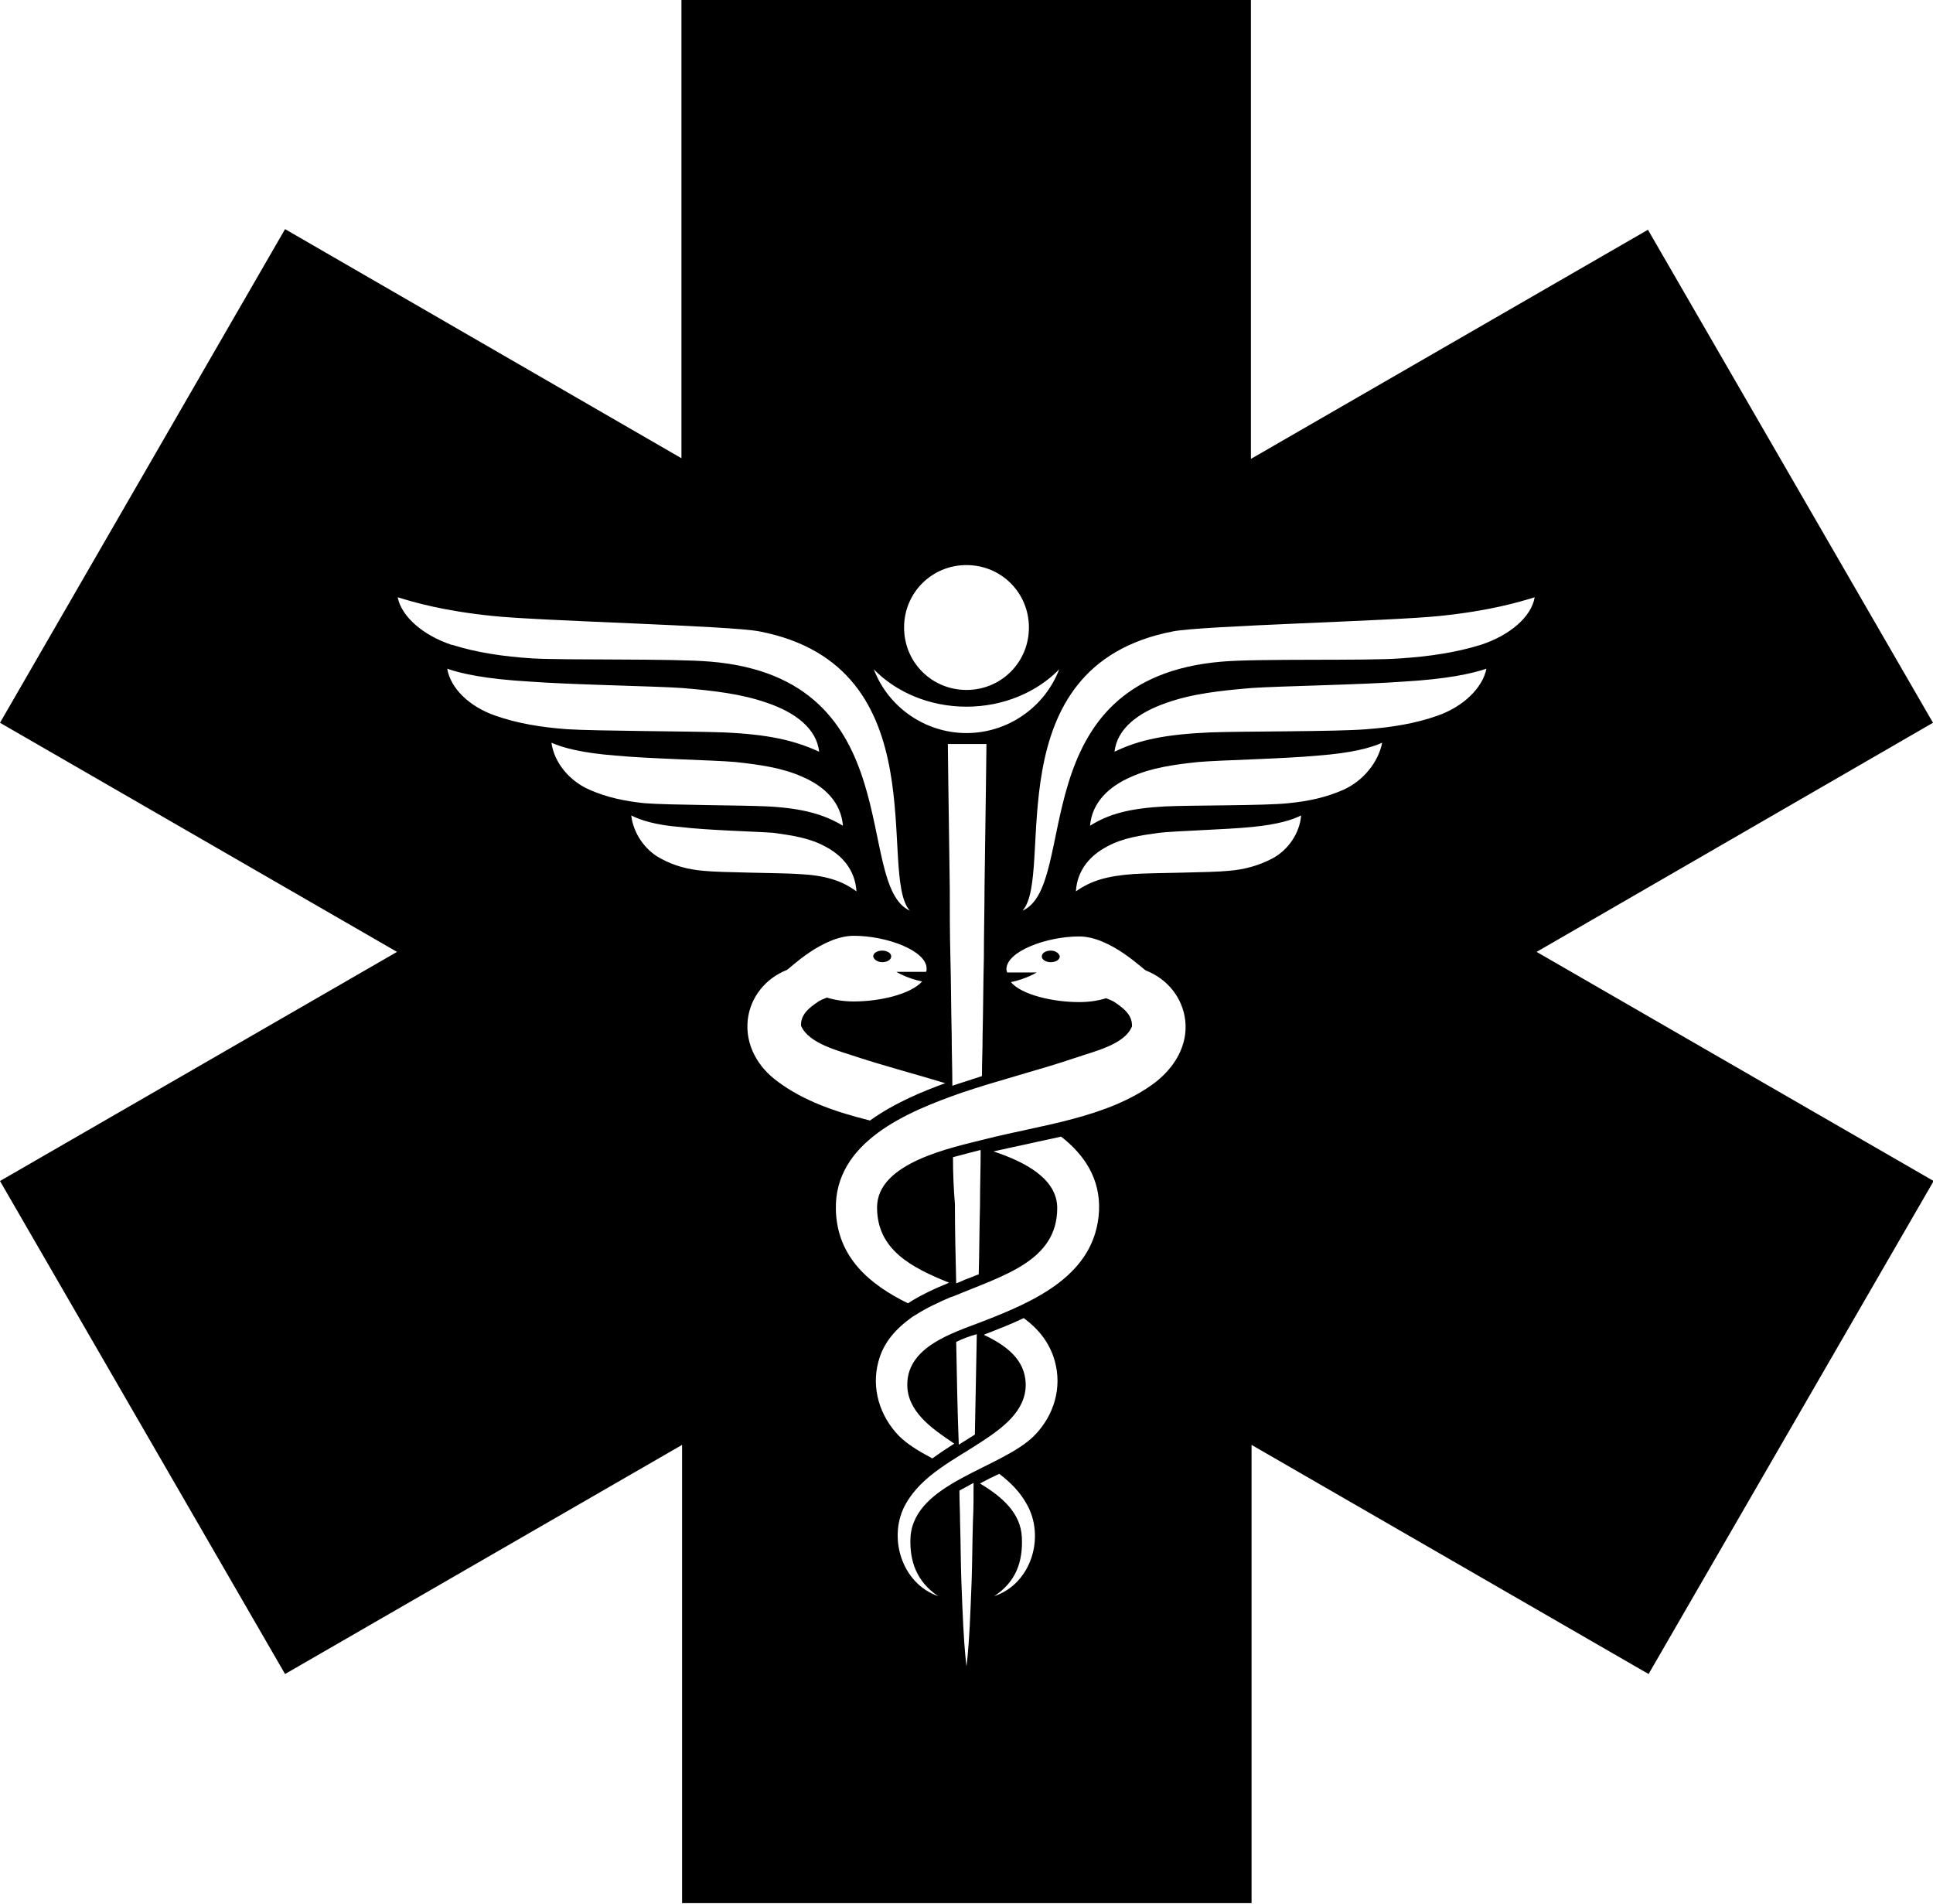 <?xml version="1.0" encoding="utf-8"?>
<!-- Generator: Adobe Illustrator 21.0.0, SVG Export Plug-In . SVG Version: 6.00 Build 0)  -->
<svg version="1.1" id="Vrstva_1" xmlns="http://www.w3.org/2000/svg" xmlns:xlink="http://www.w3.org/1999/xlink" x="0px" y="0px"
	 viewBox="0 0 300.4 295.8" style="enable-background:new 0 0 300.4 295.8;" xml:space="preserve">
<style type="text/css">
	.st0{clip-path:url(#SVGID_2_);fill:#000000;}
</style>
<g>
	<defs>
		<rect id="SVGID_1_" width="300.4" height="295.8"/>
	</defs>
	<clipPath id="SVGID_2_">
		<use xlink:href="#SVGID_1_"  style="overflow:visible;"/>
	</clipPath>
	<path class="st0" d="M137.1,149.5c0.8,0,1.4-0.4,1.4-0.9c0-0.5-0.6-0.9-1.4-0.9c-0.8,0-1.4,0.4-1.4,0.9
		C135.8,149.1,136.4,149.5,137.1,149.5"/>
	<path class="st0" d="M300.4,112.3l-44.3-76.6l-61.7,35.6V0h-88.5v71.2L44.3,35.6L0,112.3l61.7,35.6L0,183.5l44.3,76.6l61.7-35.6
		v71.2h88.5v-71.2l61.7,35.6l44.3-76.6l-61.7-35.6L300.4,112.3z M150.2,87.8c5.4,0,9.7,4.3,9.7,9.7c0,5.4-4.3,9.7-9.7,9.7
		c-5.4,0-9.7-4.3-9.7-9.7C140.5,92.1,144.8,87.8,150.2,87.8 M150.2,109.8c5.8,0,11-2.3,14.4-5.8c-2.2,5.8-7.9,9.9-14.4,9.9
		c-6.5,0-12.2-4.1-14.4-9.9C139.2,107.5,144.4,109.8,150.2,109.8 M153.3,115.6c0,0-0.1,9-0.3,22.4c0,3.4-0.1,7-0.1,10.8
		c-0.1,3.8-0.1,7.9-0.2,12.1c0,2.1-0.1,4.1-0.1,6.3c-1.2,0.4-2.5,0.8-3.7,1.2c-0.3,0.1-0.6,0.2-0.9,0.3c0-2.6-0.1-5.2-0.1-7.8
		c-0.1-4.2-0.1-8.3-0.2-12.1c-0.1-3.8-0.1-7.5-0.1-10.8c-0.2-13.4-0.3-22.4-0.3-22.4H153.3z M61.8,92.8c2.6,0.8,7,2.1,14.7,2.9
		c7.5,0.8,36.9,1.5,41.5,2.4c28.1,5.4,18.3,37.8,23.4,43.4c-8.8-4,0.2-36.1-31-38.7c-5.8-0.5-22.4-0.2-27.7-0.5
		c-4.5-0.3-8.6-0.9-12.4-2.1l-0.1,0C65.7,98.7,62.4,95.8,61.8,92.8 M77,111.2c-4.1-1.4-7-4.3-7.5-7.3c2.3,0.8,6,1.6,12.8,2
		c6.7,0.5,19.4,0.7,23.7,1c4.8,0.4,9.2,0.9,13.2,2.3c4.4,1.5,7.7,4,8.1,7.6c-3.9-1.8-8-2.7-14.8-3c-5.1-0.2-19.7-0.2-24.4-0.5
		C84.1,113,80.4,112.4,77,111.2L77,111.2z M91.6,122.7c-3.2-1.4-5.5-4.3-5.9-7.3c1.8,0.8,4.8,1.6,10,2c5.2,0.5,15.2,0.7,18.6,1
		c3.7,0.4,7.3,0.9,10.4,2.3c3.5,1.5,6,4,6.3,7.6c-3-1.8-6.3-2.7-11.6-3c-4-0.2-15.5-0.2-19.2-0.5C97.2,124.5,94.3,123.9,91.6,122.7
		L91.6,122.7z M102.7,133.4L102.7,133.4c-2.5-1.3-4.3-4-4.6-6.7c1.4,0.7,3.7,1.5,7.7,1.8c4,0.5,11.8,0.7,14.4,0.9
		c2.9,0.4,5.6,0.8,8,2.1c2.7,1.4,4.7,3.7,4.9,7c-2.3-1.7-4.9-2.5-9-2.7c-3.1-0.2-12-0.2-14.8-0.5
		C106.9,135.1,104.7,134.5,102.7,133.4 M116.2,158.5c0.4-3.6,2.8-6.5,6.1-7.8c0.4-0.2,5.5-5.3,10.4-5.3c5.1,0,11.3,2.3,11.3,5.1
		c0,0.2,0,0.4-0.1,0.5h-4.6c0,0,1.6,1,4,1.5c-1.8,2-6.6,3.1-10.6,3.1c-1.5,0-2.9-0.2-4.2-0.6c-0.5,0.2-1,0.4-1.3,0.6
		c-1.5,1-2.9,2.1-2.7,4c0,0.2,0-0.2,0-0.2c1.2,2.8,6,3.9,8.6,4.8c4.6,1.5,9.2,2.7,13.8,4.1c-3.3,1.2-7.8,3-11.7,5.8
		c-5.2-1.3-10.3-3-14.4-6.1C117.8,165.8,115.8,162.4,116.2,158.5 M151.2,236.4c-0.1,3.4-0.1,6.4-0.2,9.2c-0.1,2.7-0.2,5.1-0.3,7.1
		c-0.2,3.9-0.5,6.2-0.5,6.2s-0.3-2.2-0.5-6.2c-0.1-2-0.2-4.3-0.3-7.1c-0.1-2.7-0.1-5.8-0.2-9.2c0-1.5-0.1-3.1-0.1-4.8
		c0.7-0.4,1.5-0.8,2.2-1.2C151.3,232.5,151.3,234.5,151.2,236.4 M154.5,248c3.4-2.2,4.5-5.4,4.3-9.2c0,0,0,0,0,0
		c-0.2-3.7-3-6.2-6.5-8.3c0.5-0.3,1-0.5,1.5-0.8c0.5-0.2,1-0.5,1.5-0.7c1.7,1.3,3.2,2.8,4.2,4.6C162.5,238.7,160.3,246.1,154.5,248
		 M160.8,223c-5.1,5.2-18.7,7.3-19.3,15.8c0,0,0,0,0,0c-0.2,3.8,1,7,4.3,9.2c-5.8-2-7.9-9.4-5-14.4c2.5-4.4,7.5-6.8,11.6-9.5
		c3.2-2.1,7.1-4.8,7-9.1v0c-0.1-3.8-3.1-6-6.5-7.6c0.1,0,0.1-0.1,0.2-0.1c1.8-0.7,3.9-1.5,6-2.5c2.3,1.7,4,3.8,4.8,6.6
		C165.1,215.6,163.8,219.9,160.8,223 M148.6,208.5c1-0.5,2.1-0.9,3.2-1.2c-0.1,5.4-0.2,10.6-0.3,15.6c-0.8,0.5-1.6,1-2.4,1.5
		c0,0-0.1,0.1-0.1,0.1C148.8,219.4,148.7,214.1,148.6,208.5 M152.5,205.4c-4.4,1.7-11.4,3.8-11.5,9.6c0,0,0,0,0,0
		c-0.1,4.3,3.9,7,7,9.1c0.1,0.1,0.2,0.1,0.3,0.2c-1.1,0.7-2.3,1.5-3.4,2.3c-2.1-1.1-3.9-2.2-5.2-3.5c-3-3.1-4.3-7.4-3.2-11.5
		c0.8-3.1,2.8-5.2,5.3-7l0.5-0.3c1.7-1.1,3.7-2,5.3-2.7c0.1,0,0.2-0.1,0.3-0.1c0.1,0,0.2-0.1,0.3-0.1c7.6-3.2,16.1-5.4,16.1-13.7
		c0-4.6-5.1-7.2-9.9-8.8c1.8-0.4,3.6-0.8,5.5-1.2c1.7-0.4,3.3-0.7,5-1.1c3.6,2.8,6.1,6.5,5.9,11.5
		C170.3,198.1,160.8,202.2,152.5,205.4 M148.1,179.8c1.5-0.4,3-0.8,4.2-1.1c0,0,0.1,0,0.1,0c0,2.8-0.1,5.6-0.1,8.5
		c-0.1,3.6-0.1,7.3-0.2,10.8c-0.6,0.2-1.2,0.5-1.8,0.7c-0.6,0.2-1.1,0.5-1.7,0.7c-0.1-4.1-0.2-8.2-0.2-12.3
		C148.2,184.7,148.1,182.3,148.1,179.8 M179.5,168.2c-7.3,5.5-17.8,6.6-26.4,8.8c-5.1,1.3-16.8,3.6-16.8,10.6
		c0,6.5,5.2,9.3,11.2,11.7c-2.2,0.9-4.4,1.9-6.4,3.2c-5.9-2.9-11-7.1-11.2-14.5c-0.3-10.6,11.2-15.3,19.5-18.2
		c5.9-2,12-3.5,17.9-5.5c2.6-0.9,7.5-2,8.6-4.8c0,0,0,0.4,0,0.2c0.2-1.9-1.2-3-2.7-4c-0.3-0.2-0.8-0.4-1.3-0.6
		c-1.3,0.4-2.7,0.6-4.2,0.6c-4,0-8.9-1.1-10.6-3.1c2.4-0.5,4-1.5,4-1.5h-4.6c0-0.2-0.1-0.3-0.1-0.5c0-2.8,6.3-5.1,11.3-5.1
		c4.9,0,10,5.2,10.4,5.3c3.3,1.3,5.7,4.2,6.1,7.8C184.6,162.4,182.6,165.8,179.5,168.2 M197.7,133.4L197.7,133.4
		c-2.1,1.1-4.3,1.7-6.7,1.9c-2.9,0.3-11.7,0.3-14.8,0.5c-4.1,0.3-6.6,1-9,2.7c0.2-3.3,2.2-5.6,4.9-7c2.4-1.3,5.1-1.7,8-2.1
		c2.6-0.3,10.3-0.5,14.4-0.9c4.1-0.4,6.3-1.1,7.7-1.8C202,129.4,200.2,132.1,197.7,133.4 M208.8,122.7L208.8,122.7
		c-2.7,1.2-5.5,1.8-8.6,2.1c-3.7,0.4-15.2,0.3-19.2,0.5c-5.3,0.3-8.6,1.1-11.6,3c0.3-3.6,2.9-6.1,6.4-7.6c3.1-1.4,6.6-1.9,10.4-2.3
		c3.4-0.3,13.4-0.5,18.6-1c5.3-0.4,8.2-1.2,10-2C214.2,118.4,211.9,121.3,208.8,122.7 M223.4,111.2L223.4,111.2
		c-3.4,1.2-7,1.8-11,2.1c-4.7,0.4-19.3,0.3-24.4,0.5c-6.7,0.3-10.9,1.1-14.8,3c0.4-3.6,3.7-6.1,8.1-7.6c3.9-1.4,8.4-1.9,13.2-2.3
		c4.3-0.3,17-0.5,23.7-1c6.7-0.4,10.4-1.2,12.8-2C230.4,106.9,227.4,109.8,223.4,111.2 M230.1,100.2L230.1,100.2
		c-3.9,1.2-8,1.8-12.5,2.1c-5.3,0.4-21.9,0-27.7,0.5c-31.2,2.6-22.1,34.8-31,38.7c5.1-5.6-4.7-38,23.4-43.4c4.6-0.9,34-1.6,41.5-2.4
		c7.7-0.8,12.1-2.1,14.7-2.9C238,95.8,234.7,98.7,230.1,100.2"/>
	<path class="st0" d="M163.3,147.7c-0.8,0-1.4,0.4-1.4,0.9c0,0.5,0.6,0.9,1.4,0.9c0.8,0,1.4-0.4,1.4-0.9
		C164.6,148.1,164,147.7,163.3,147.7"/>
</g>
</svg>
